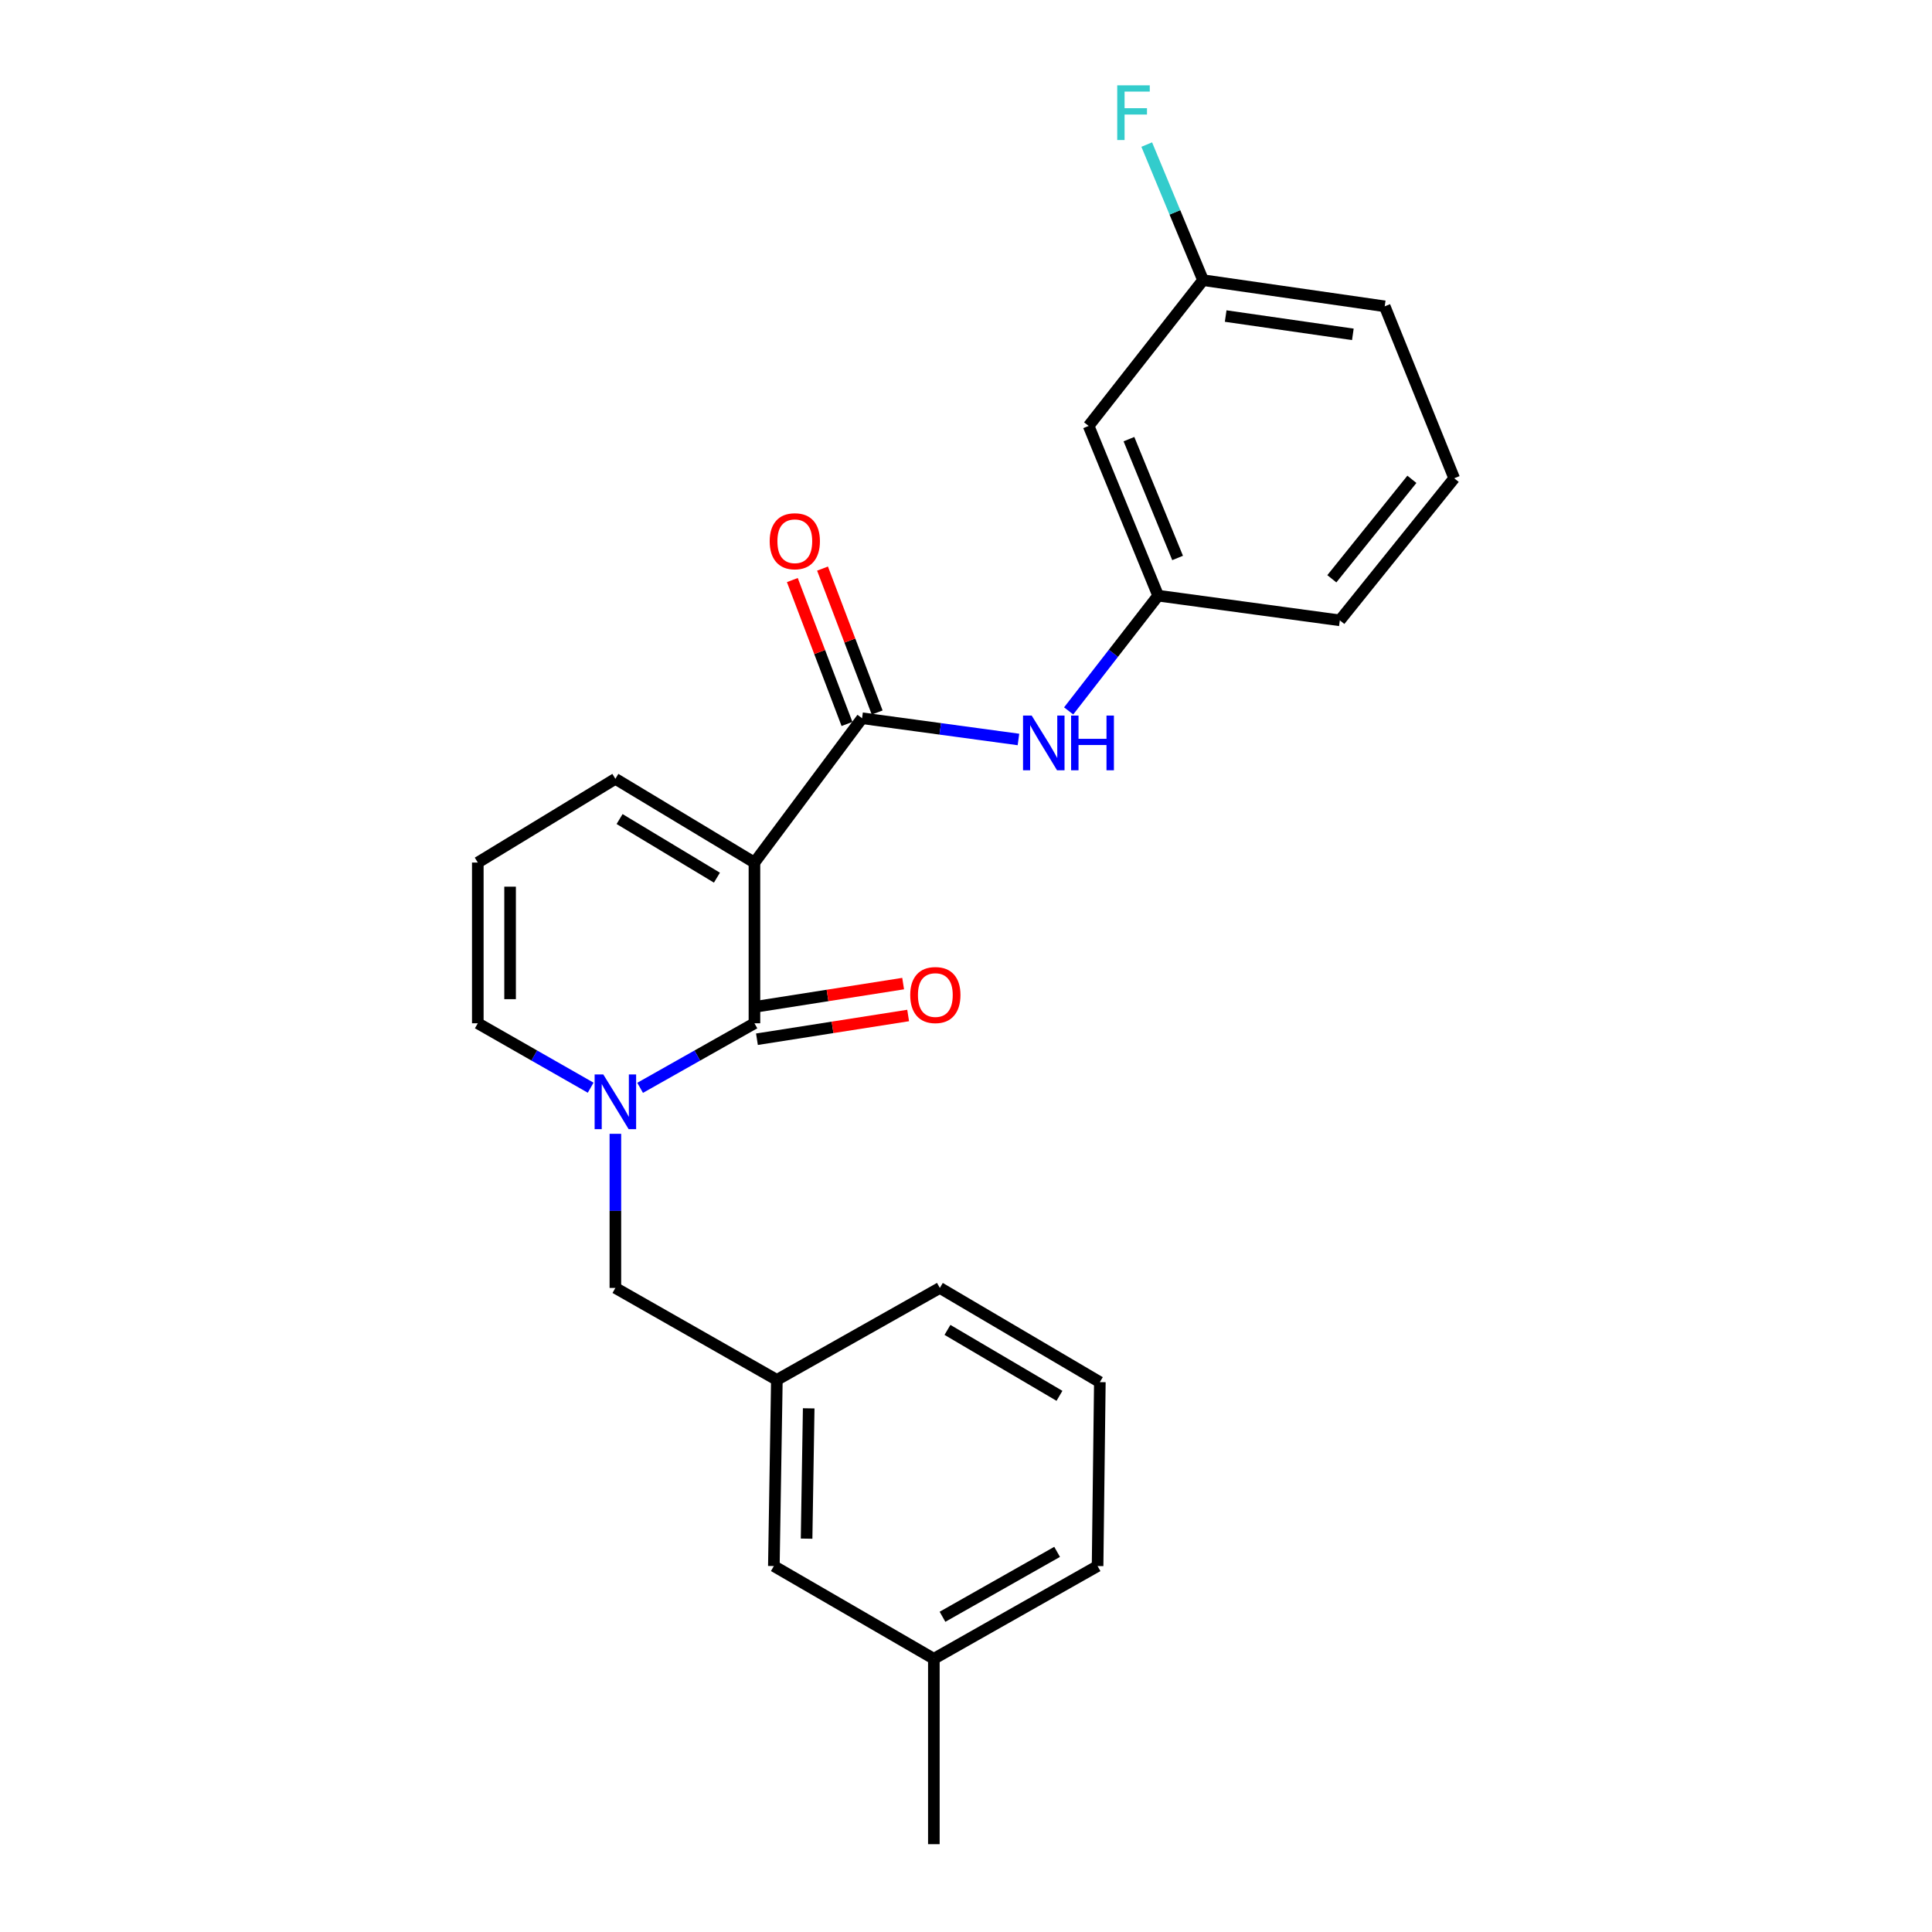 <?xml version='1.0' encoding='iso-8859-1'?>
<svg version='1.1' baseProfile='full'
              xmlns='http://www.w3.org/2000/svg'
                      xmlns:rdkit='http://www.rdkit.org/xml'
                      xmlns:xlink='http://www.w3.org/1999/xlink'
                  xml:space='preserve'
width='1000px' height='1000px' viewBox='0 0 1000 1000'>
<!-- END OF HEADER -->
<rect style='opacity:1.0;fill:#FFFFFF;stroke:none' width='1000' height='1000' x='0' y='0'> </rect>
<path class='bond-0' d='M 390.498,446.461 L 390.498,529.648' style='fill:none;fill-rule:evenodd;stroke:#000000;stroke-width:6px;stroke-linecap:butt;stroke-linejoin:miter;stroke-opacity:1' />
<path class='bond-2' d='M 390.498,446.461 L 446.21,371.761' style='fill:none;fill-rule:evenodd;stroke:#000000;stroke-width:6px;stroke-linecap:butt;stroke-linejoin:miter;stroke-opacity:1' />
<path class='bond-4' d='M 390.498,446.461 L 318.518,403.117' style='fill:none;fill-rule:evenodd;stroke:#000000;stroke-width:6px;stroke-linecap:butt;stroke-linejoin:miter;stroke-opacity:1' />
<path class='bond-4' d='M 371.079,454.278 L 320.693,423.937' style='fill:none;fill-rule:evenodd;stroke:#000000;stroke-width:6px;stroke-linecap:butt;stroke-linejoin:miter;stroke-opacity:1' />
<path class='bond-1' d='M 390.498,529.648 L 360.911,546.354' style='fill:none;fill-rule:evenodd;stroke:#000000;stroke-width:6px;stroke-linecap:butt;stroke-linejoin:miter;stroke-opacity:1' />
<path class='bond-1' d='M 360.911,546.354 L 331.325,563.059' style='fill:none;fill-rule:evenodd;stroke:#0000FF;stroke-width:6px;stroke-linecap:butt;stroke-linejoin:miter;stroke-opacity:1' />
<path class='bond-7' d='M 391.794,537.904 L 430.926,531.761' style='fill:none;fill-rule:evenodd;stroke:#000000;stroke-width:6px;stroke-linecap:butt;stroke-linejoin:miter;stroke-opacity:1' />
<path class='bond-7' d='M 430.926,531.761 L 470.058,525.618' style='fill:none;fill-rule:evenodd;stroke:#FF0000;stroke-width:6px;stroke-linecap:butt;stroke-linejoin:miter;stroke-opacity:1' />
<path class='bond-7' d='M 389.202,521.393 L 428.334,515.25' style='fill:none;fill-rule:evenodd;stroke:#000000;stroke-width:6px;stroke-linecap:butt;stroke-linejoin:miter;stroke-opacity:1' />
<path class='bond-7' d='M 428.334,515.25 L 467.466,509.107' style='fill:none;fill-rule:evenodd;stroke:#FF0000;stroke-width:6px;stroke-linecap:butt;stroke-linejoin:miter;stroke-opacity:1' />
<path class='bond-5' d='M 318.518,586.859 L 318.518,626.747' style='fill:none;fill-rule:evenodd;stroke:#0000FF;stroke-width:6px;stroke-linecap:butt;stroke-linejoin:miter;stroke-opacity:1' />
<path class='bond-5' d='M 318.518,626.747 L 318.518,666.635' style='fill:none;fill-rule:evenodd;stroke:#000000;stroke-width:6px;stroke-linecap:butt;stroke-linejoin:miter;stroke-opacity:1' />
<path class='bond-24' d='M 305.728,562.991 L 276.519,546.32' style='fill:none;fill-rule:evenodd;stroke:#0000FF;stroke-width:6px;stroke-linecap:butt;stroke-linejoin:miter;stroke-opacity:1' />
<path class='bond-24' d='M 276.519,546.32 L 247.309,529.648' style='fill:none;fill-rule:evenodd;stroke:#000000;stroke-width:6px;stroke-linecap:butt;stroke-linejoin:miter;stroke-opacity:1' />
<path class='bond-3' d='M 446.21,371.761 L 486.679,377.258' style='fill:none;fill-rule:evenodd;stroke:#000000;stroke-width:6px;stroke-linecap:butt;stroke-linejoin:miter;stroke-opacity:1' />
<path class='bond-3' d='M 486.679,377.258 L 527.148,382.756' style='fill:none;fill-rule:evenodd;stroke:#0000FF;stroke-width:6px;stroke-linecap:butt;stroke-linejoin:miter;stroke-opacity:1' />
<path class='bond-9' d='M 454.023,368.794 L 439.88,331.549' style='fill:none;fill-rule:evenodd;stroke:#000000;stroke-width:6px;stroke-linecap:butt;stroke-linejoin:miter;stroke-opacity:1' />
<path class='bond-9' d='M 439.88,331.549 L 425.738,294.304' style='fill:none;fill-rule:evenodd;stroke:#FF0000;stroke-width:6px;stroke-linecap:butt;stroke-linejoin:miter;stroke-opacity:1' />
<path class='bond-9' d='M 438.397,374.727 L 424.255,337.482' style='fill:none;fill-rule:evenodd;stroke:#000000;stroke-width:6px;stroke-linecap:butt;stroke-linejoin:miter;stroke-opacity:1' />
<path class='bond-9' d='M 424.255,337.482 L 410.113,300.237' style='fill:none;fill-rule:evenodd;stroke:#FF0000;stroke-width:6px;stroke-linecap:butt;stroke-linejoin:miter;stroke-opacity:1' />
<path class='bond-10' d='M 553.131,367.964 L 576.293,338.139' style='fill:none;fill-rule:evenodd;stroke:#0000FF;stroke-width:6px;stroke-linecap:butt;stroke-linejoin:miter;stroke-opacity:1' />
<path class='bond-10' d='M 576.293,338.139 L 599.455,308.314' style='fill:none;fill-rule:evenodd;stroke:#000000;stroke-width:6px;stroke-linecap:butt;stroke-linejoin:miter;stroke-opacity:1' />
<path class='bond-8' d='M 318.518,403.117 L 247.309,446.461' style='fill:none;fill-rule:evenodd;stroke:#000000;stroke-width:6px;stroke-linecap:butt;stroke-linejoin:miter;stroke-opacity:1' />
<path class='bond-12' d='M 318.518,666.635 L 402.105,714.232' style='fill:none;fill-rule:evenodd;stroke:#000000;stroke-width:6px;stroke-linecap:butt;stroke-linejoin:miter;stroke-opacity:1' />
<path class='bond-6' d='M 247.309,529.648 L 247.309,446.461' style='fill:none;fill-rule:evenodd;stroke:#000000;stroke-width:6px;stroke-linecap:butt;stroke-linejoin:miter;stroke-opacity:1' />
<path class='bond-6' d='M 264.022,517.17 L 264.022,458.939' style='fill:none;fill-rule:evenodd;stroke:#000000;stroke-width:6px;stroke-linecap:butt;stroke-linejoin:miter;stroke-opacity:1' />
<path class='bond-11' d='M 599.455,308.314 L 563.475,220.456' style='fill:none;fill-rule:evenodd;stroke:#000000;stroke-width:6px;stroke-linecap:butt;stroke-linejoin:miter;stroke-opacity:1' />
<path class='bond-11' d='M 609.525,288.801 L 584.338,227.301' style='fill:none;fill-rule:evenodd;stroke:#000000;stroke-width:6px;stroke-linecap:butt;stroke-linejoin:miter;stroke-opacity:1' />
<path class='bond-19' d='M 599.455,308.314 L 693.497,321.09' style='fill:none;fill-rule:evenodd;stroke:#000000;stroke-width:6px;stroke-linecap:butt;stroke-linejoin:miter;stroke-opacity:1' />
<path class='bond-13' d='M 563.475,220.456 L 622.687,145.013' style='fill:none;fill-rule:evenodd;stroke:#000000;stroke-width:6px;stroke-linecap:butt;stroke-linejoin:miter;stroke-opacity:1' />
<path class='bond-14' d='M 402.105,714.232 L 400.545,810.586' style='fill:none;fill-rule:evenodd;stroke:#000000;stroke-width:6px;stroke-linecap:butt;stroke-linejoin:miter;stroke-opacity:1' />
<path class='bond-14' d='M 418.582,728.955 L 417.49,796.403' style='fill:none;fill-rule:evenodd;stroke:#000000;stroke-width:6px;stroke-linecap:butt;stroke-linejoin:miter;stroke-opacity:1' />
<path class='bond-20' d='M 402.105,714.232 L 486.462,666.635' style='fill:none;fill-rule:evenodd;stroke:#000000;stroke-width:6px;stroke-linecap:butt;stroke-linejoin:miter;stroke-opacity:1' />
<path class='bond-15' d='M 622.687,145.013 L 608.119,109.922' style='fill:none;fill-rule:evenodd;stroke:#000000;stroke-width:6px;stroke-linecap:butt;stroke-linejoin:miter;stroke-opacity:1' />
<path class='bond-15' d='M 608.119,109.922 L 593.55,74.831' style='fill:none;fill-rule:evenodd;stroke:#33CCCC;stroke-width:6px;stroke-linecap:butt;stroke-linejoin:miter;stroke-opacity:1' />
<path class='bond-25' d='M 622.687,145.013 L 716.72,158.551' style='fill:none;fill-rule:evenodd;stroke:#000000;stroke-width:6px;stroke-linecap:butt;stroke-linejoin:miter;stroke-opacity:1' />
<path class='bond-25' d='M 634.41,163.586 L 700.233,173.063' style='fill:none;fill-rule:evenodd;stroke:#000000;stroke-width:6px;stroke-linecap:butt;stroke-linejoin:miter;stroke-opacity:1' />
<path class='bond-16' d='M 400.545,810.586 L 483.361,858.581' style='fill:none;fill-rule:evenodd;stroke:#000000;stroke-width:6px;stroke-linecap:butt;stroke-linejoin:miter;stroke-opacity:1' />
<path class='bond-23' d='M 483.361,858.581 L 483.361,954.545' style='fill:none;fill-rule:evenodd;stroke:#000000;stroke-width:6px;stroke-linecap:butt;stroke-linejoin:miter;stroke-opacity:1' />
<path class='bond-26' d='M 483.361,858.581 L 568.108,810.586' style='fill:none;fill-rule:evenodd;stroke:#000000;stroke-width:6px;stroke-linecap:butt;stroke-linejoin:miter;stroke-opacity:1' />
<path class='bond-26' d='M 487.836,836.839 L 547.159,803.242' style='fill:none;fill-rule:evenodd;stroke:#000000;stroke-width:6px;stroke-linecap:butt;stroke-linejoin:miter;stroke-opacity:1' />
<path class='bond-17' d='M 569.278,715.392 L 486.462,666.635' style='fill:none;fill-rule:evenodd;stroke:#000000;stroke-width:6px;stroke-linecap:butt;stroke-linejoin:miter;stroke-opacity:1' />
<path class='bond-17' d='M 548.376,722.482 L 490.405,688.351' style='fill:none;fill-rule:evenodd;stroke:#000000;stroke-width:6px;stroke-linecap:butt;stroke-linejoin:miter;stroke-opacity:1' />
<path class='bond-22' d='M 569.278,715.392 L 568.108,810.586' style='fill:none;fill-rule:evenodd;stroke:#000000;stroke-width:6px;stroke-linecap:butt;stroke-linejoin:miter;stroke-opacity:1' />
<path class='bond-18' d='M 752.691,247.551 L 693.497,321.09' style='fill:none;fill-rule:evenodd;stroke:#000000;stroke-width:6px;stroke-linecap:butt;stroke-linejoin:miter;stroke-opacity:1' />
<path class='bond-18' d='M 730.792,248.102 L 689.356,299.58' style='fill:none;fill-rule:evenodd;stroke:#000000;stroke-width:6px;stroke-linecap:butt;stroke-linejoin:miter;stroke-opacity:1' />
<path class='bond-21' d='M 752.691,247.551 L 716.72,158.551' style='fill:none;fill-rule:evenodd;stroke:#000000;stroke-width:6px;stroke-linecap:butt;stroke-linejoin:miter;stroke-opacity:1' />
<path  class='atom-2' d='M 312.258 556.13
L 321.538 571.13
Q 322.458 572.61, 323.938 575.29
Q 325.418 577.97, 325.498 578.13
L 325.498 556.13
L 329.258 556.13
L 329.258 584.45
L 325.378 584.45
L 315.418 568.05
Q 314.258 566.13, 313.018 563.93
Q 311.818 561.73, 311.458 561.05
L 311.458 584.45
L 307.778 584.45
L 307.778 556.13
L 312.258 556.13
' fill='#0000FF'/>
<path  class='atom-4' d='M 534.001 370.377
L 543.281 385.377
Q 544.201 386.857, 545.681 389.537
Q 547.161 392.217, 547.241 392.377
L 547.241 370.377
L 551.001 370.377
L 551.001 398.697
L 547.121 398.697
L 537.161 382.297
Q 536.001 380.377, 534.761 378.177
Q 533.561 375.977, 533.201 375.297
L 533.201 398.697
L 529.521 398.697
L 529.521 370.377
L 534.001 370.377
' fill='#0000FF'/>
<path  class='atom-4' d='M 554.401 370.377
L 558.241 370.377
L 558.241 382.417
L 572.721 382.417
L 572.721 370.377
L 576.561 370.377
L 576.561 398.697
L 572.721 398.697
L 572.721 385.617
L 558.241 385.617
L 558.241 398.697
L 554.401 398.697
L 554.401 370.377
' fill='#0000FF'/>
<path  class='atom-8' d='M 471.131 515.03
Q 471.131 508.23, 474.491 504.43
Q 477.851 500.63, 484.131 500.63
Q 490.411 500.63, 493.771 504.43
Q 497.131 508.23, 497.131 515.03
Q 497.131 521.91, 493.731 525.83
Q 490.331 529.71, 484.131 529.71
Q 477.891 529.71, 474.491 525.83
Q 471.131 521.95, 471.131 515.03
M 484.131 526.51
Q 488.451 526.51, 490.771 523.63
Q 493.131 520.71, 493.131 515.03
Q 493.131 509.47, 490.771 506.67
Q 488.451 503.83, 484.131 503.83
Q 479.811 503.83, 477.451 506.63
Q 475.131 509.43, 475.131 515.03
Q 475.131 520.75, 477.451 523.63
Q 479.811 526.51, 484.131 526.51
' fill='#FF0000'/>
<path  class='atom-10' d='M 398.39 280.139
Q 398.39 273.339, 401.75 269.539
Q 405.11 265.739, 411.39 265.739
Q 417.67 265.739, 421.03 269.539
Q 424.39 273.339, 424.39 280.139
Q 424.39 287.019, 420.99 290.939
Q 417.59 294.819, 411.39 294.819
Q 405.15 294.819, 401.75 290.939
Q 398.39 287.059, 398.39 280.139
M 411.39 291.619
Q 415.71 291.619, 418.03 288.739
Q 420.39 285.819, 420.39 280.139
Q 420.39 274.579, 418.03 271.779
Q 415.71 268.939, 411.39 268.939
Q 407.07 268.939, 404.71 271.739
Q 402.39 274.539, 402.39 280.139
Q 402.39 285.859, 404.71 288.739
Q 407.07 291.619, 411.39 291.619
' fill='#FF0000'/>
<path  class='atom-16' d='M 578.277 44.165
L 595.117 44.165
L 595.117 47.405
L 582.077 47.405
L 582.077 56.005
L 593.677 56.005
L 593.677 59.285
L 582.077 59.285
L 582.077 72.485
L 578.277 72.485
L 578.277 44.165
' fill='#33CCCC'/>
</svg>
